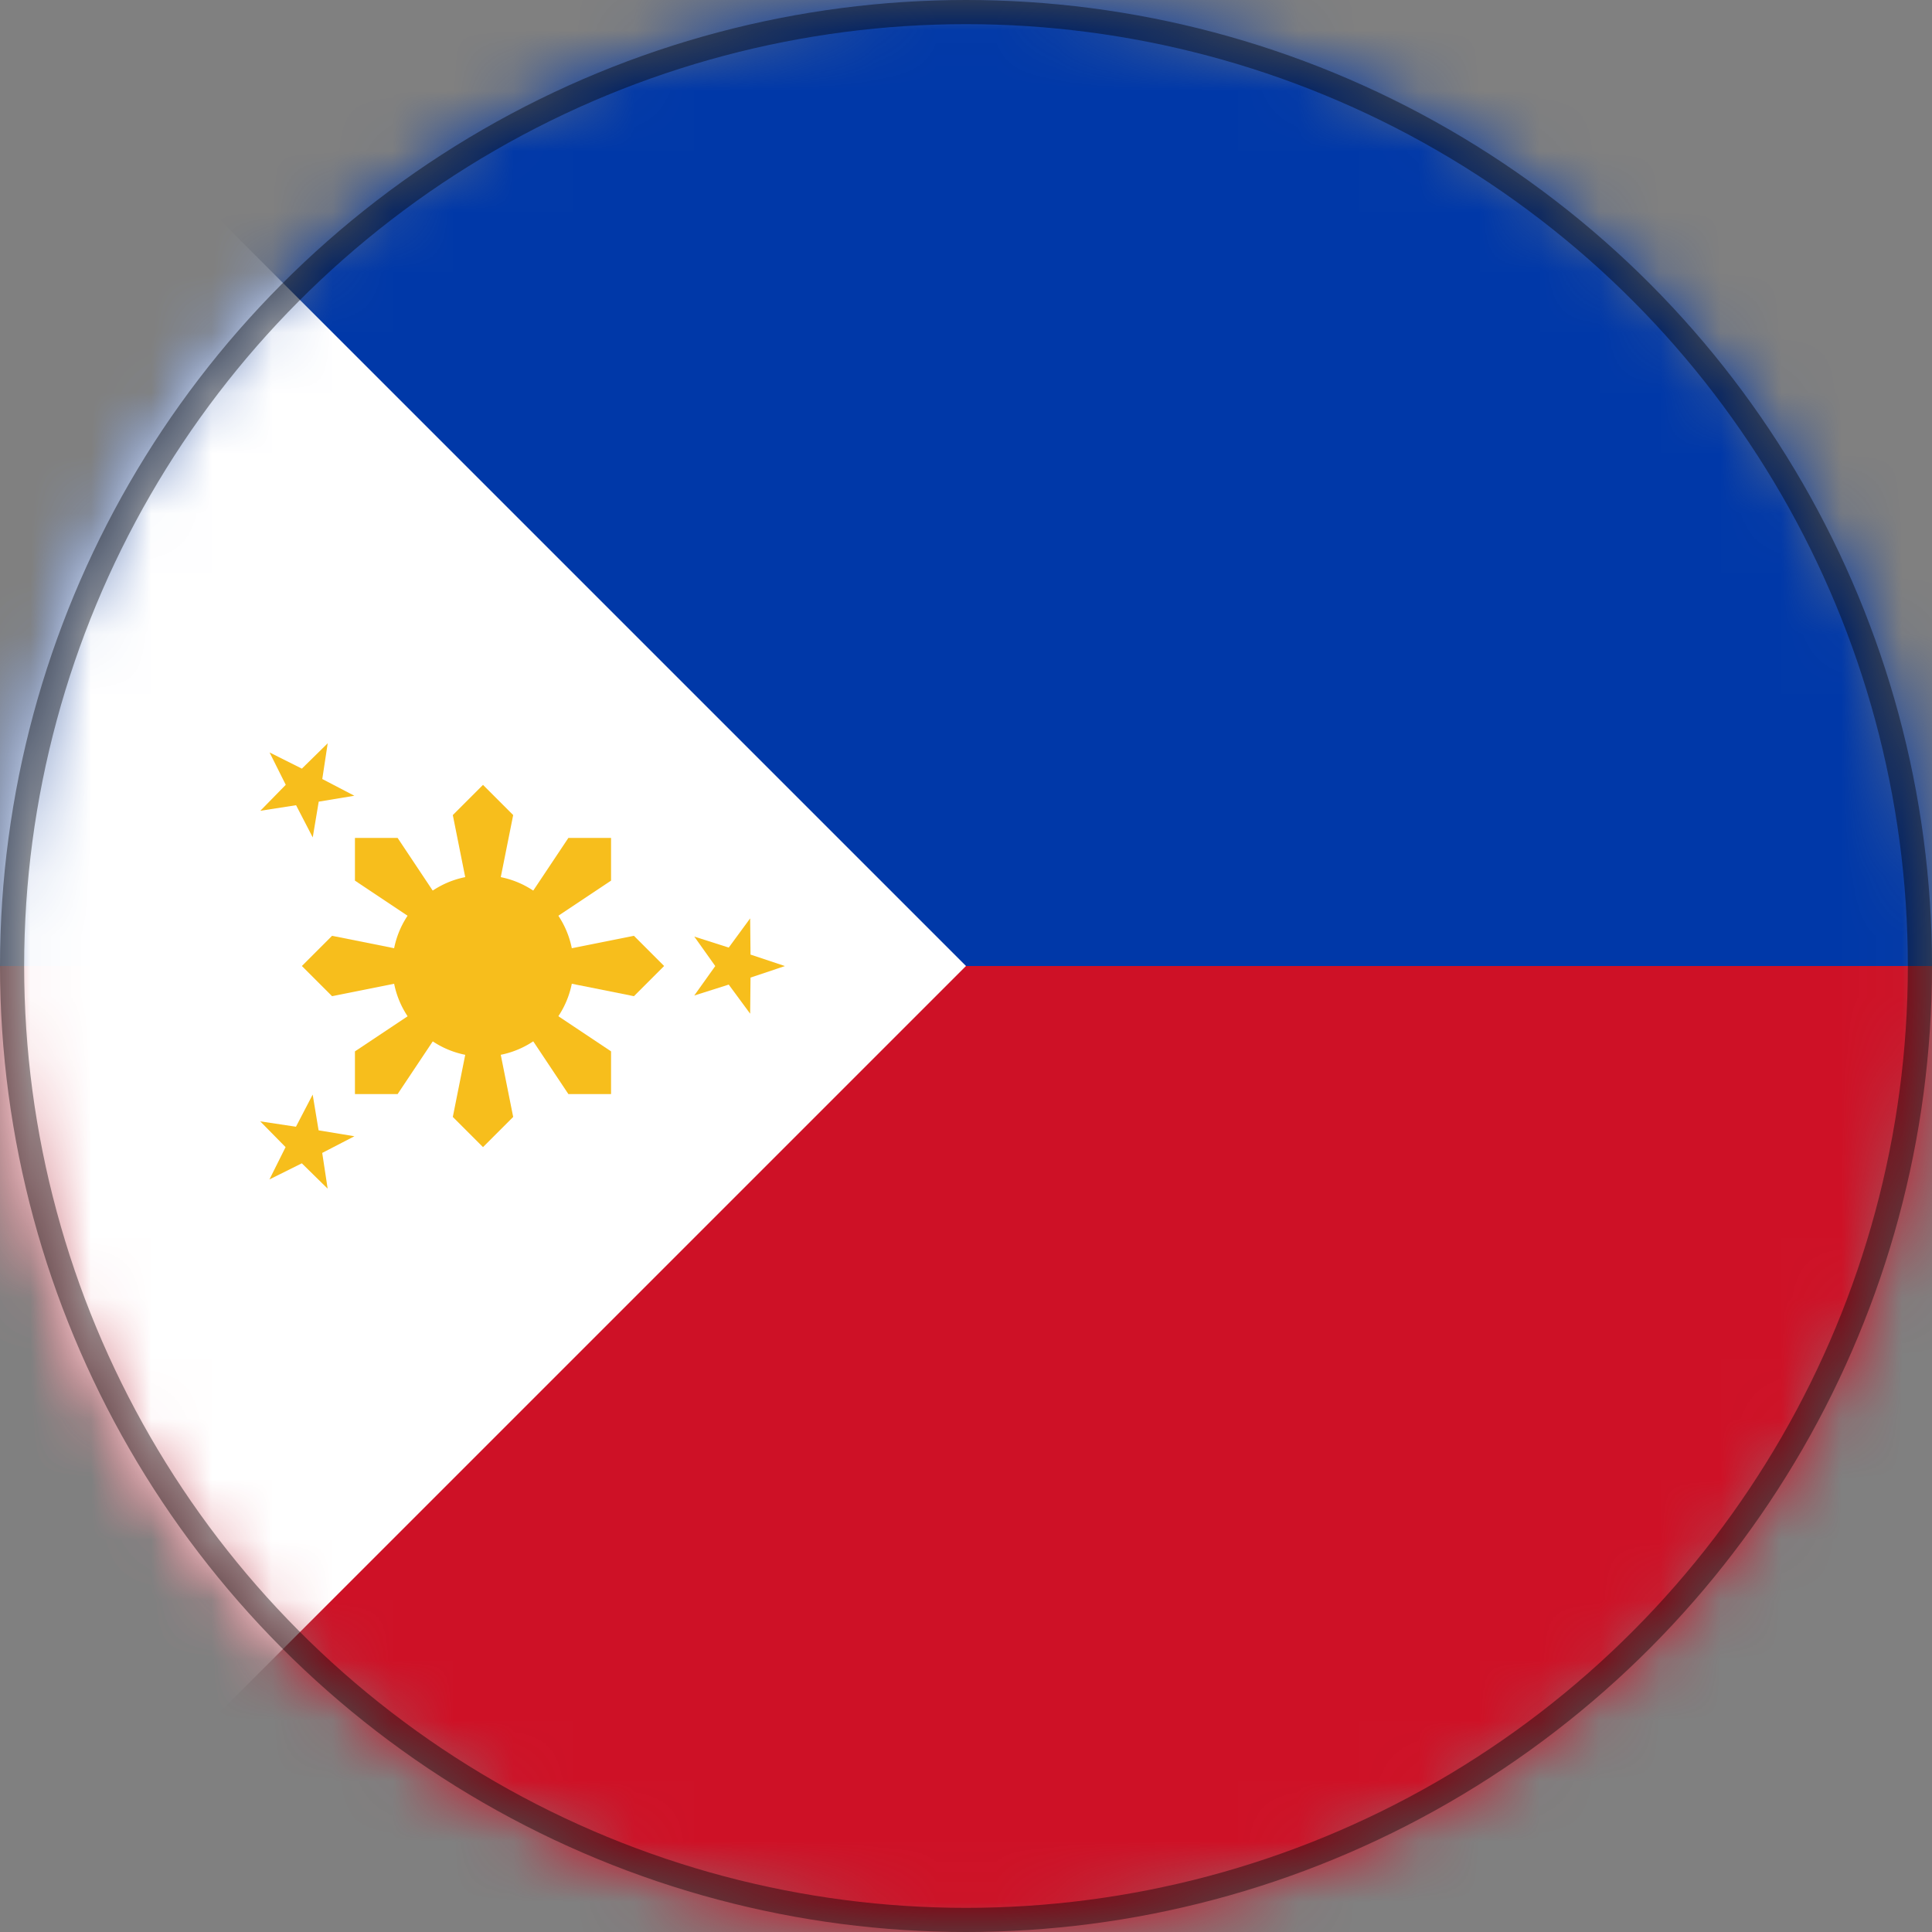 <svg xmlns="http://www.w3.org/2000/svg" xmlns:xlink="http://www.w3.org/1999/xlink" width="32" height="32" viewBox="0 0 32 32">
    <rect x="0" y="0" width="32" height="32" fill="#808080" stroke="none"/>
    <defs>
        <path id="a" d="M16 0C7.163 0 0 7.164 0 16s7.163 16 16 16 16-7.164 16-16S24.837 0 16 0z"/>
    </defs>
    <g fill="none" fill-rule="evenodd">
        <mask id="b" fill="#fff">
            <use xlink:href="#a"/>
        </mask>
        <path fill="#0038A8" d="M0 16h32V0H0z" mask="url(#b)"/>
        <path fill="#CE1126" d="M0 32h32V16H0z" mask="url(#b)"/>
        <path fill="#FFF" d="M0 0v32l16-16z" mask="url(#b)"/>
        <path fill="#F7BE1C" d="M9.5 16a1.5 1.5 0 1 1-3.001-.001A1.5 1.5 0 0 1 9.5 16" mask="url(#b)"/>
        <path fill="#F7BE1C" d="M10.121 18.121v-.707L8.001 16l1.413 2.121zM5.879 13.879v.707L7.999 16l-1.413-2.121zM10.121 13.879h-.707L8 15.999l2.121-1.413zM5.879 18.121h.707L8 16.001l-2.121 1.413z" mask="url(#b)"/>
        <path fill="#F7BE1C" d="M11 16l-.5-.5L8 16l2.5.5zM5 16l.5.5L8 16l-2.5-.5zM8 13l-.5.5L8 16l.5-2.5zM8 19l.5-.5L8 16l-.5 2.5zM5.338 12.903l.09-.592-.428.42-.535-.268.268.536-.421.43.592-.092.276.533.099-.592.59-.098zM12.07 16.308l.355.482.006-.598.57-.191-.57-.19-.006-.6-.355.484-.57-.182.347.488-.348.488zM4.902 18.662l-.592-.089.42.427-.267.535.536-.267.428.42-.09-.592.533-.276-.593-.098-.098-.592z" mask="url(#b)"/>
        <g fill-rule="nonzero" stroke="#000" stroke-width=".4" opacity=".396">
            <circle cx="16" cy="16" r="15.8"/>
        </g>
    </g>
</svg>
